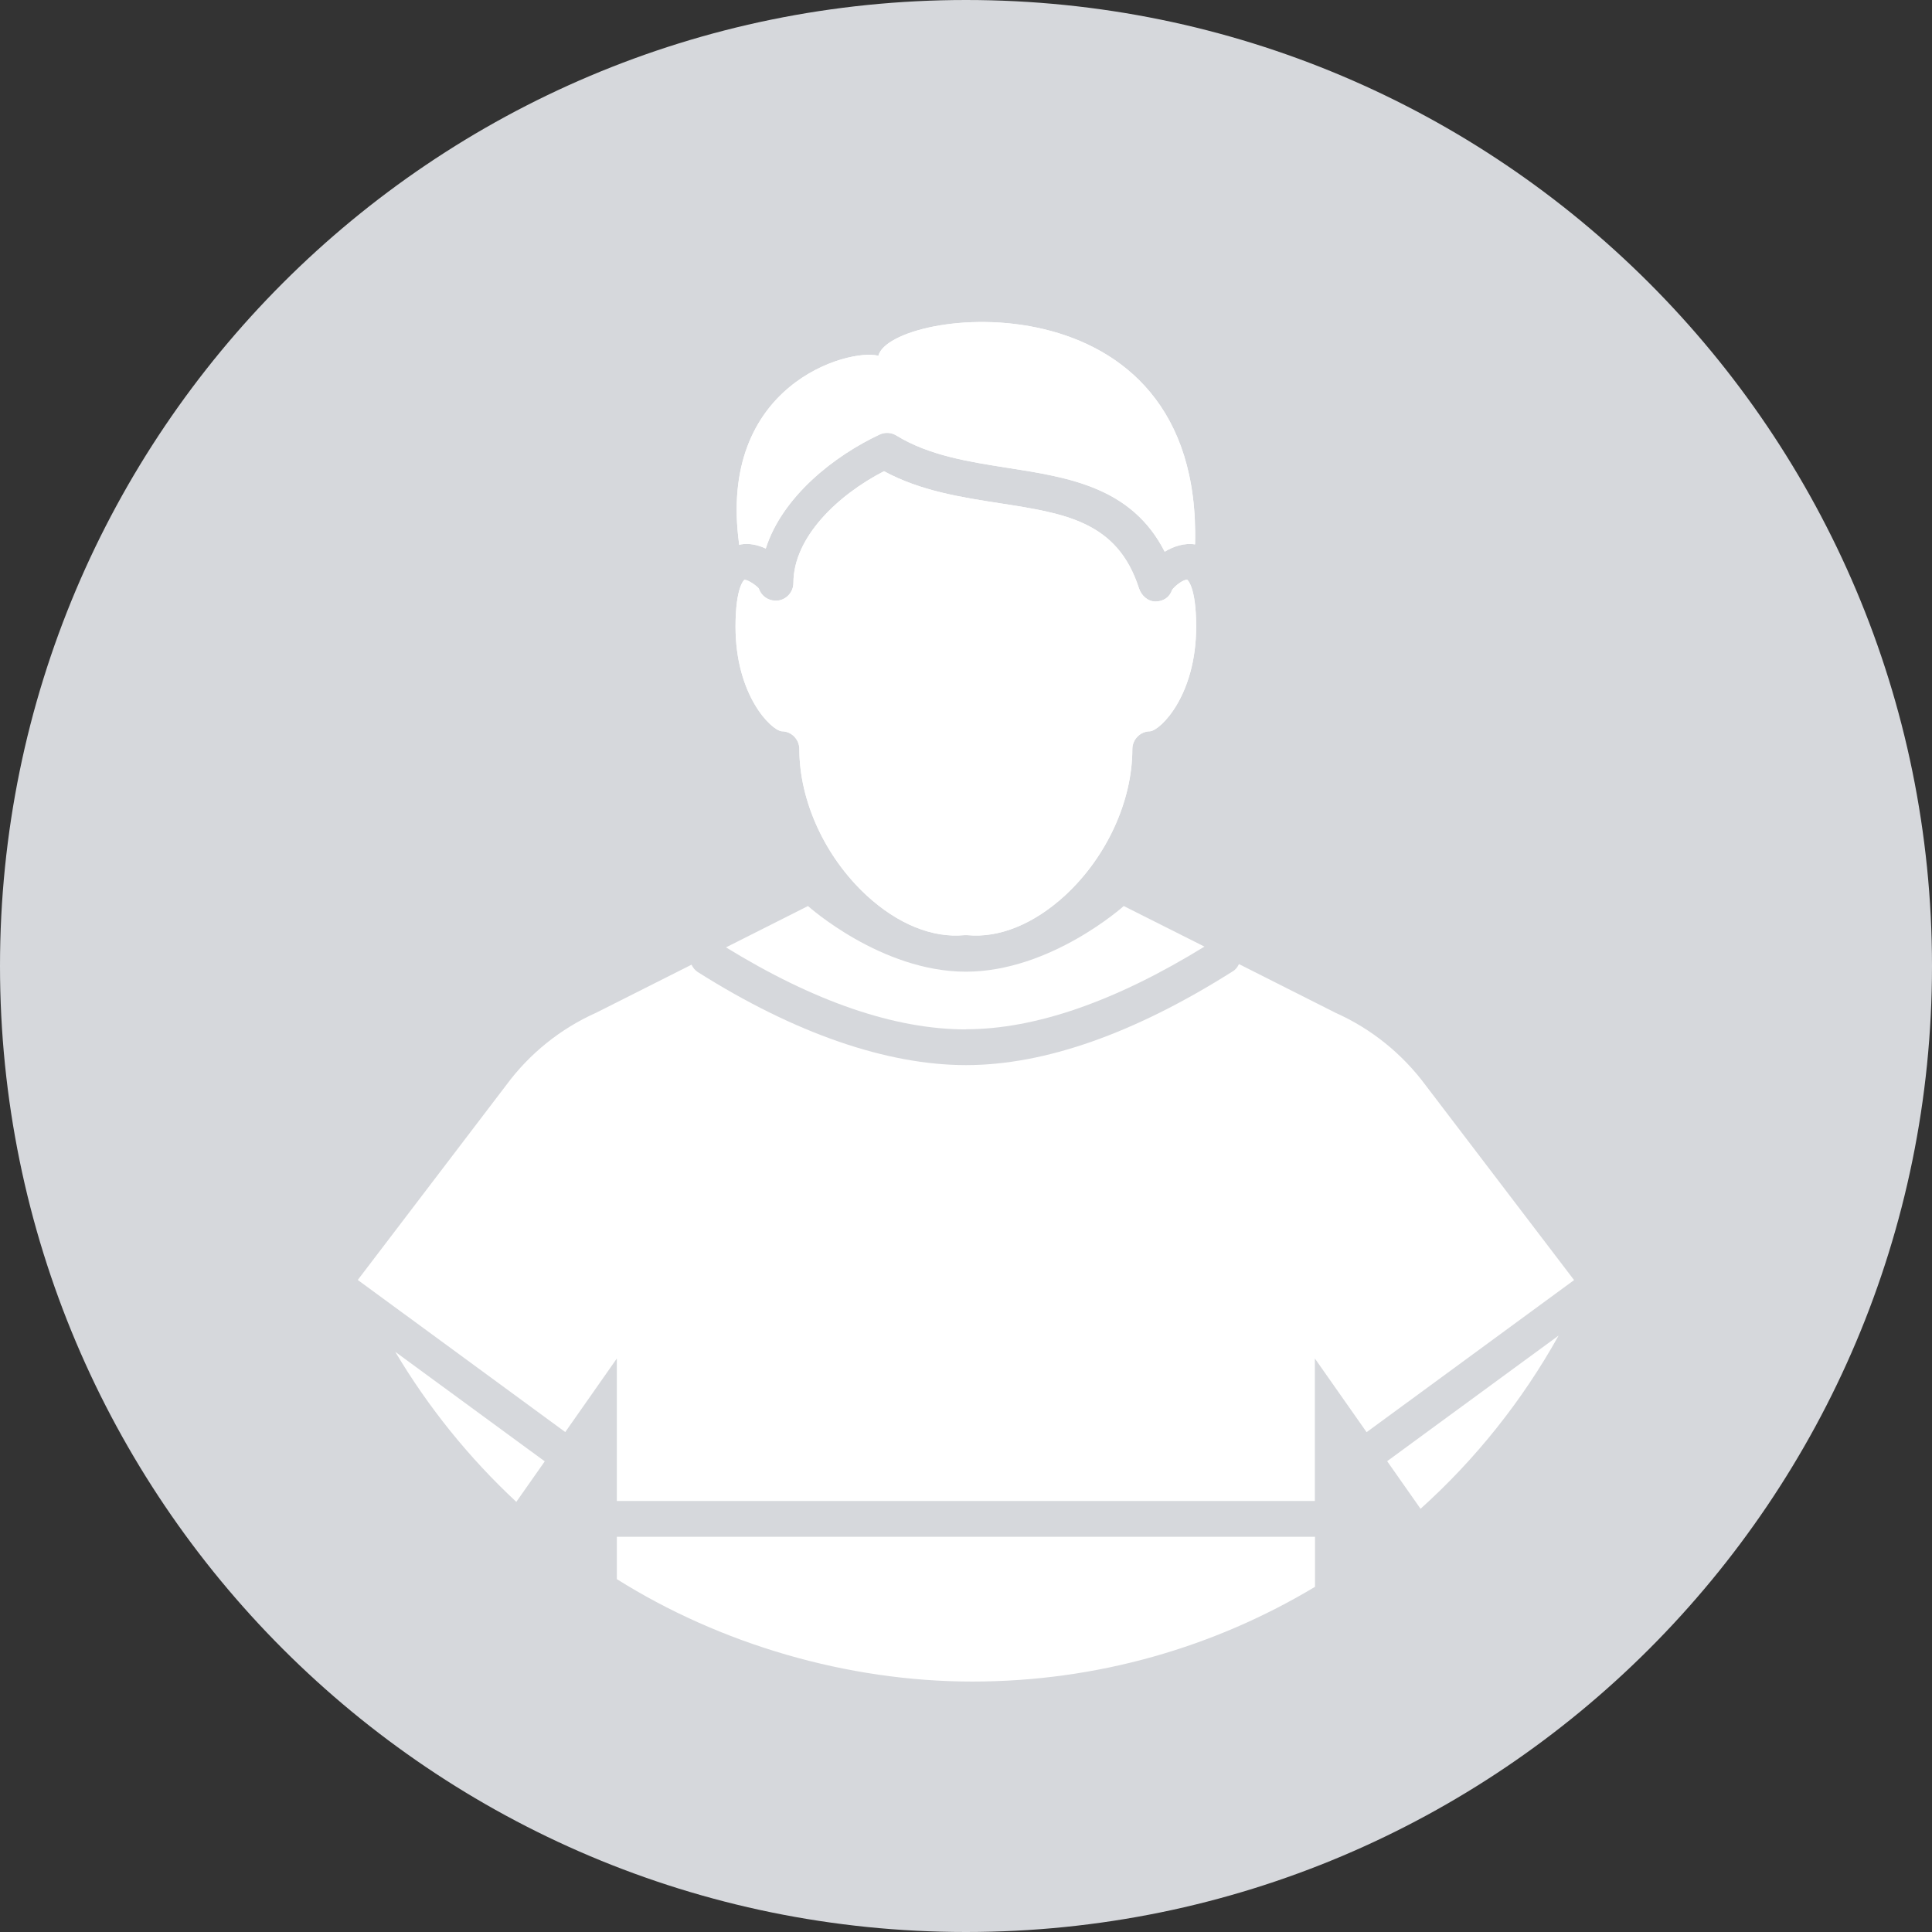 <svg width="54" height="54" fill="none" version="1.1" viewBox="0 0 54 54" xmlns="http://www.w3.org/2000/svg"><rect x="0" y="0" width="54" height="54" fill="#333333" stroke="none"/><path d="m54 27c0 14.912-12.088 27-27 27s-27-12.088-27-27 12.088-27 27-27 27 12.088 27 27z" fill="#D6D8DC"/><g clip-path="url(#a)" fill="#fff"><path d="m20.806 16.206s-0.248 0.18-0.248 1.307c0 1.919 0.992 2.895 1.292 2.927 0.272 0 0.492 0.225 0.492 0.5 0 1.454 0.723 3.022 1.885 4.092 0.866 0.796 1.833 1.19 2.723 1.106h0.091c0.887 0.085 1.854-0.31 2.723-1.106 1.163-1.071 1.885-2.638 1.885-4.092 0-0.275 0.224-0.5 0.496-0.5 0.297-0.032 1.288-1.007 1.288-2.927 0-1.123-0.248-1.307-0.248-1.307-0.091-0.025-0.356 0.172-0.429 0.289-0.066 0.204-0.248 0.317-0.461 0.317s-0.395-0.166-0.461-0.37c-0.601-1.867-2.057-2.092-3.897-2.377-1.086-0.169-2.207-0.342-3.23-0.894-1.295 0.666-2.531 1.849-2.531 3.12 0 0.246-0.178 0.454-0.415 0.493-0.244 0.035-0.475-0.102-0.552-0.335-0.049-0.067-0.293-0.243-0.395-0.243h-0.014 0.004z"/><path d="m20.708 15.216c0.237-0.039 0.478 0.014 0.695 0.116 0.464-1.454 1.913-2.592 3.184-3.187 0.15-0.07 0.325-0.06 0.468 0.028 0.911 0.56 2.025 0.733 3.1 0.902 1.714 0.268 3.478 0.539 4.399 2.345 0.255-0.155 0.555-0.25 0.848-0.204 0.206-7.674-8.519-6.61-8.851-5.272-0.817-0.218-4.518 0.792-3.889 5.286 0.014 0 0.028-0.011 0.045-0.014z"/><path d="m20.806 16.206s-0.248 0.18-0.248 1.307c0 1.919 0.992 2.895 1.292 2.927 0.272 0 0.492 0.225 0.492 0.5 0 1.454 0.723 3.022 1.885 4.092 0.866 0.796 1.833 1.19 2.723 1.106h0.091c0.887 0.085 1.854-0.31 2.723-1.106 1.163-1.071 1.885-2.638 1.885-4.092 0-0.275 0.224-0.5 0.496-0.5 0.297-0.032 1.288-1.007 1.288-2.927 0-1.123-0.248-1.307-0.248-1.307-0.091-0.025-0.356 0.172-0.429 0.289-0.066 0.204-0.248 0.317-0.461 0.317s-0.395-0.166-0.461-0.37c-0.601-1.867-2.057-2.092-3.897-2.377-1.086-0.169-2.207-0.342-3.23-0.894-1.295 0.666-2.531 1.849-2.531 3.12 0 0.246-0.178 0.454-0.415 0.493-0.244 0.035-0.475-0.102-0.552-0.335-0.049-0.067-0.293-0.243-0.395-0.243h-0.014 0.004z"/><path d="m20.708 15.216c0.237-0.039 0.478 0.014 0.695 0.116 0.464-1.454 1.913-2.592 3.184-3.187 0.15-0.07 0.325-0.06 0.468 0.028 0.911 0.56 2.025 0.733 3.1 0.902 1.714 0.268 3.478 0.539 4.399 2.345 0.255-0.155 0.555-0.25 0.848-0.204 0.206-7.674-8.519-6.61-8.851-5.272-0.817-0.218-4.518 0.792-3.889 5.286 0.014 0 0.028-0.011 0.045-0.014z"/><path d="m15.799 40.027 1.442-2.057v3.983h19.51v-3.983l1.446 2.06 5.799-4.251-4.151-5.448c-0.653-0.88-1.519-1.578-2.514-2.022l-2.702-1.363c-0.038 0.081-0.091 0.155-0.175 0.204-2.751 1.74-5.258 2.62-7.454 2.62s-4.773-0.877-7.5-2.603c-0.08-0.053-0.133-0.123-0.171-0.204l-2.664 1.342c-0.995 0.444-1.864 1.141-2.514 2.022l-4.151 5.448 5.799 4.251z"/><path d="m36.755 42.954v1.398c-2.804 1.683-6.082 2.648-9.581 2.648-3.498 0-7.049-1.05-9.933-2.863v-1.183h19.514z"/><path d="m27 28.768c1.938 0 4.183-0.782 6.665-2.31l-2.256-1.134s-2.042 1.835-4.413 1.835-4.413-1.835-4.413-1.835l-2.291 1.155c2.462 1.514 4.717 2.293 6.707 2.293v-0.004z"/><path d="m43.56 37.336c-1.016 1.821-2.322 3.455-3.855 4.835l-0.932-1.328v-0.004l4.783-3.504h0.004z"/><path d="m15.227 40.844-0.796 1.134c-1.316-1.226-2.458-2.638-3.383-4.194l4.172 3.057s0.004 0.004 7e-3 0.004z"/></g><defs><clipPath id="a"><rect transform="translate(10 9)" width="34" height="38" fill="#fff"/></clipPath></defs></svg>

